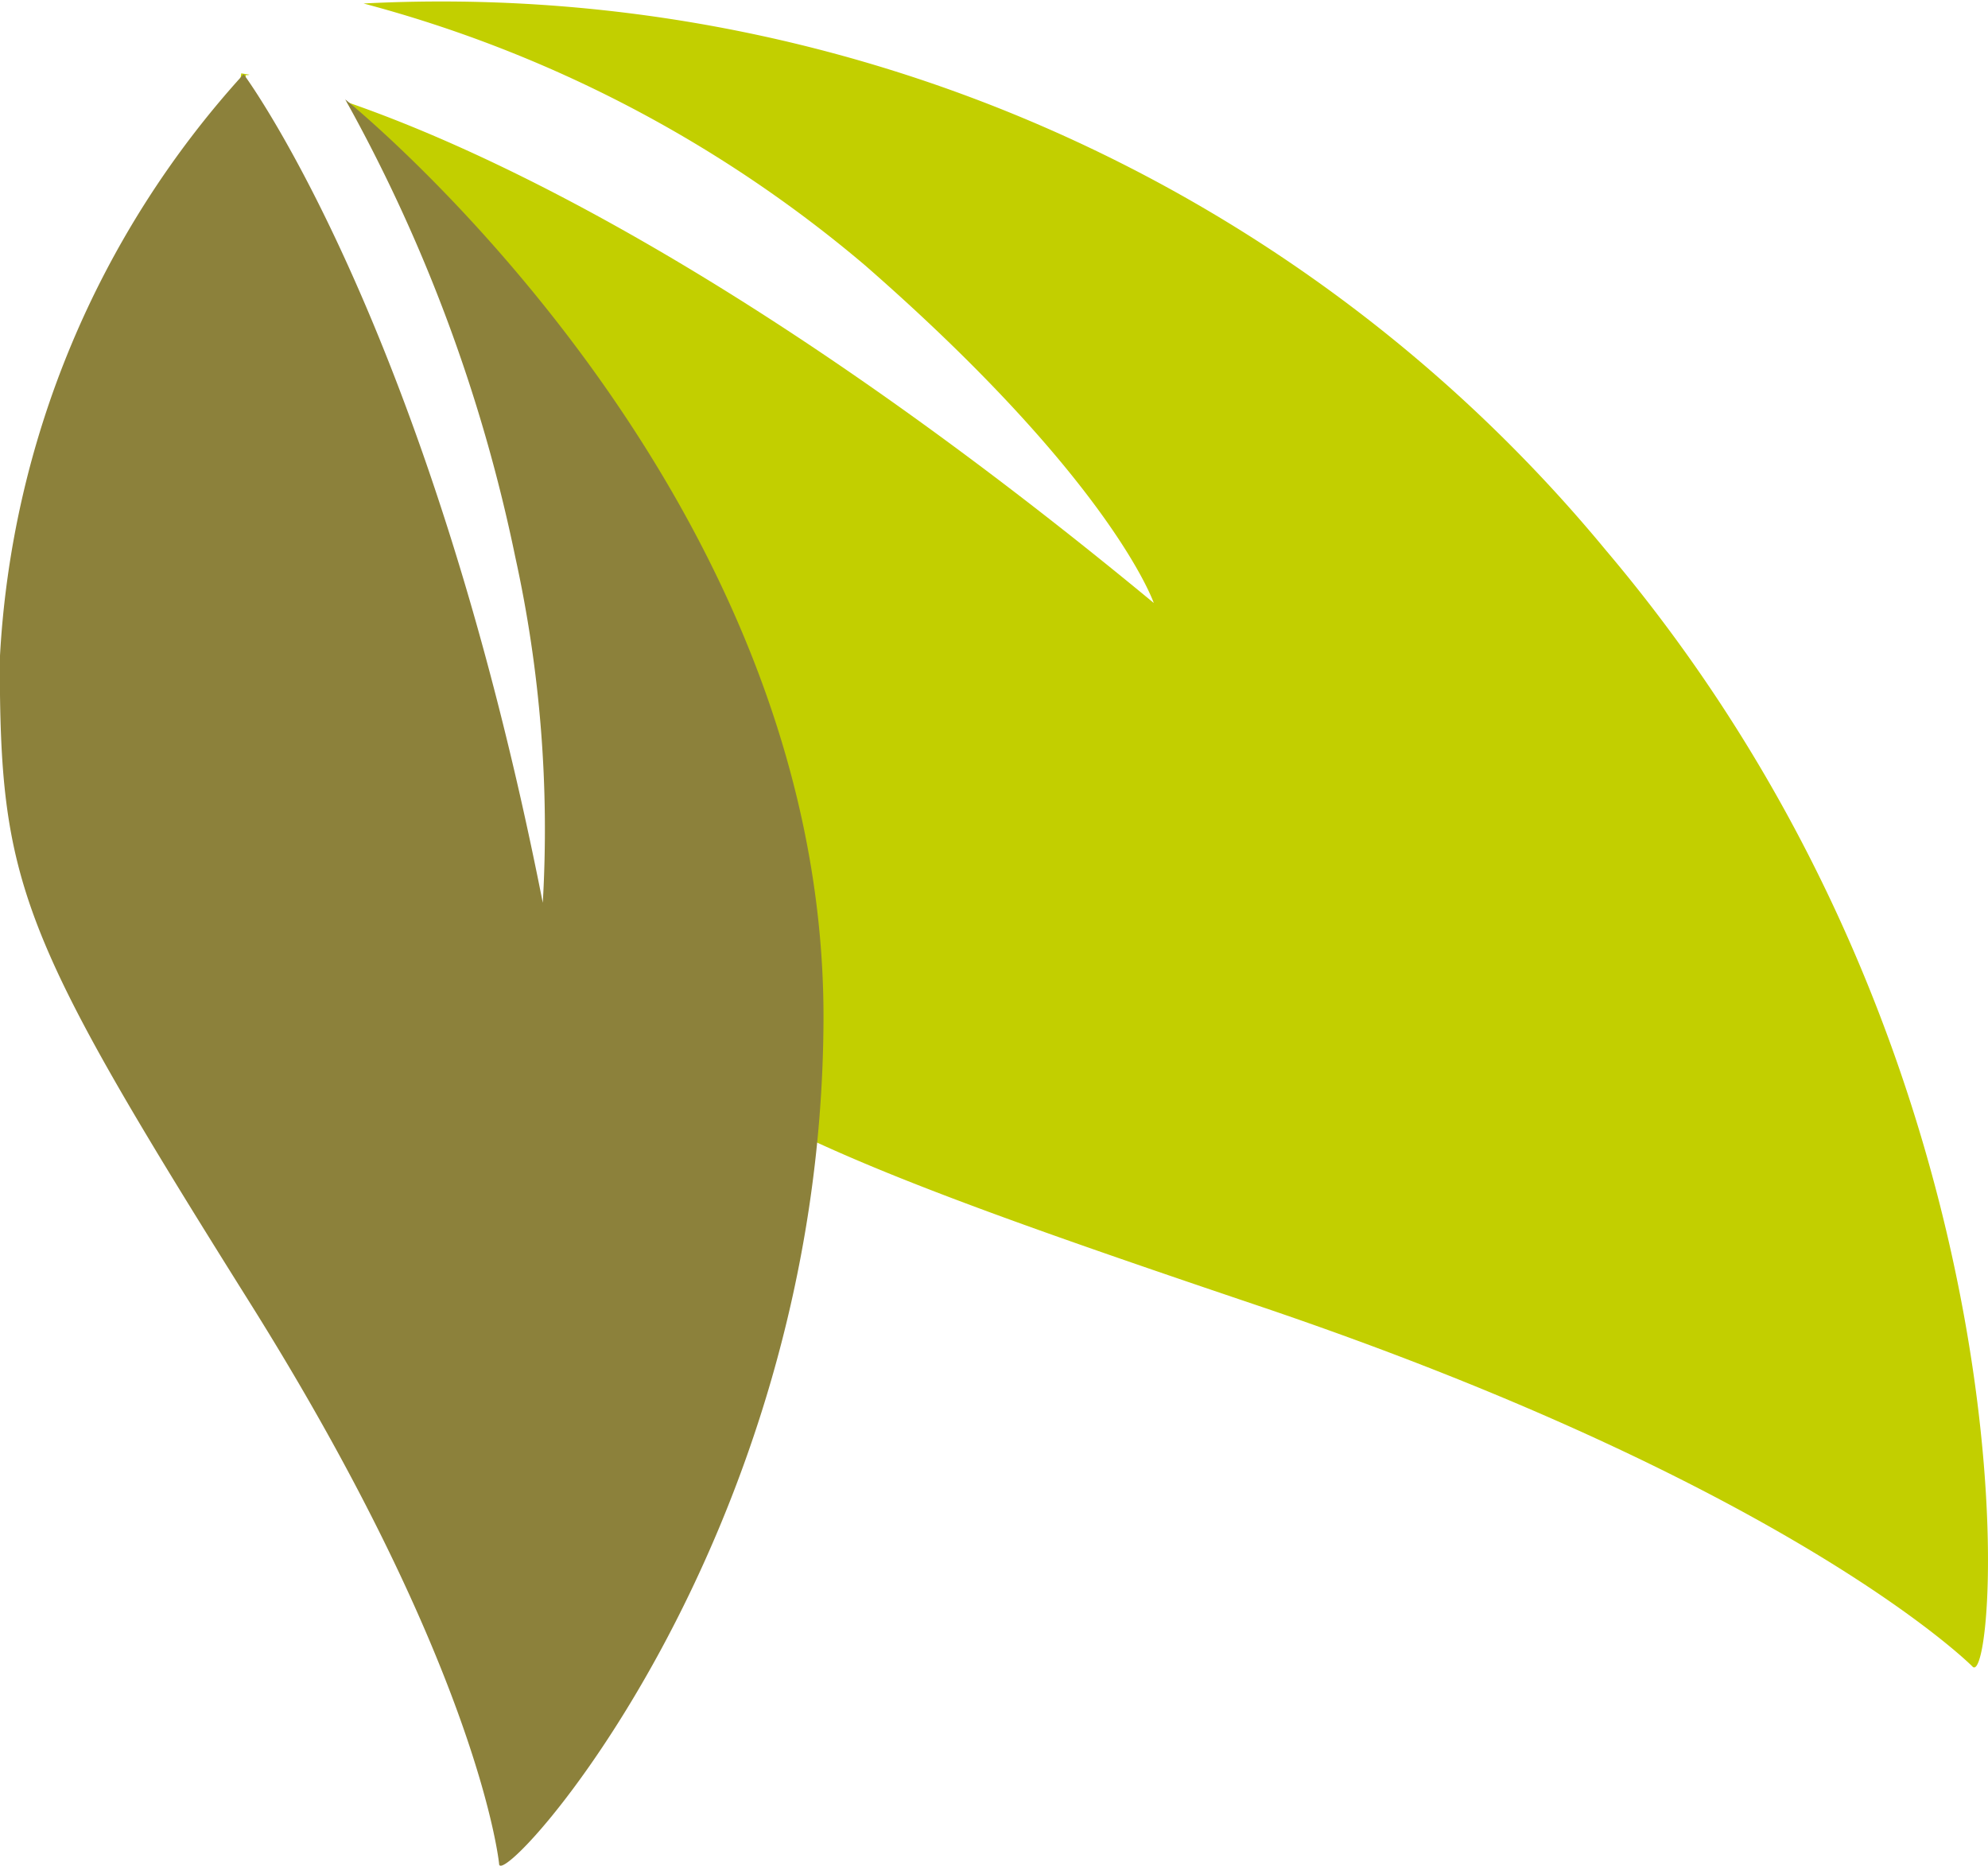 <svg xmlns="http://www.w3.org/2000/svg" width="30.169" height="28.306"><g data-name="Gruppe 111"><path data-name="Pfad 8939" d="M29.93 25.281c.39.477 1.127-9.037-5.561-16.934A22.919 22.919 0 005.517.053a19.493 19.493 0 017.61 3.972c3.752 3.275 4.382 5.123 4.382 5.123C11.5 4.18 7.364 2.272 5.263 1.548l3.984 6.324 1.214 7.172-1.3.186c1.816 1.715 3.858 2.53 9.936 4.581 8.13 2.746 10.833 5.47 10.833 5.47M3.789 1.134c-.076-.013-.128-.021-.128-.021A6.941 6.941 0 003.63 2.92l.1-1.78c.019 0 .039 0 .058-.007" fill="#c2cf00"/><path data-name="Pfad 8940" d="M7.574 28.277s-.284-2.935-3.787-8.52-3.79-6.343-3.79-9.752a14.273 14.273 0 013.7-8.88s2.8 3.749 4.54 12.572a19.229 19.229 0 00-.417-5.244 24.373 24.373 0 00-2.581-6.945s7.299 5.856 7.258 13.988c-.04 7.952-4.923 13.254-4.923 12.781" fill="#8c813b"/></g></svg>